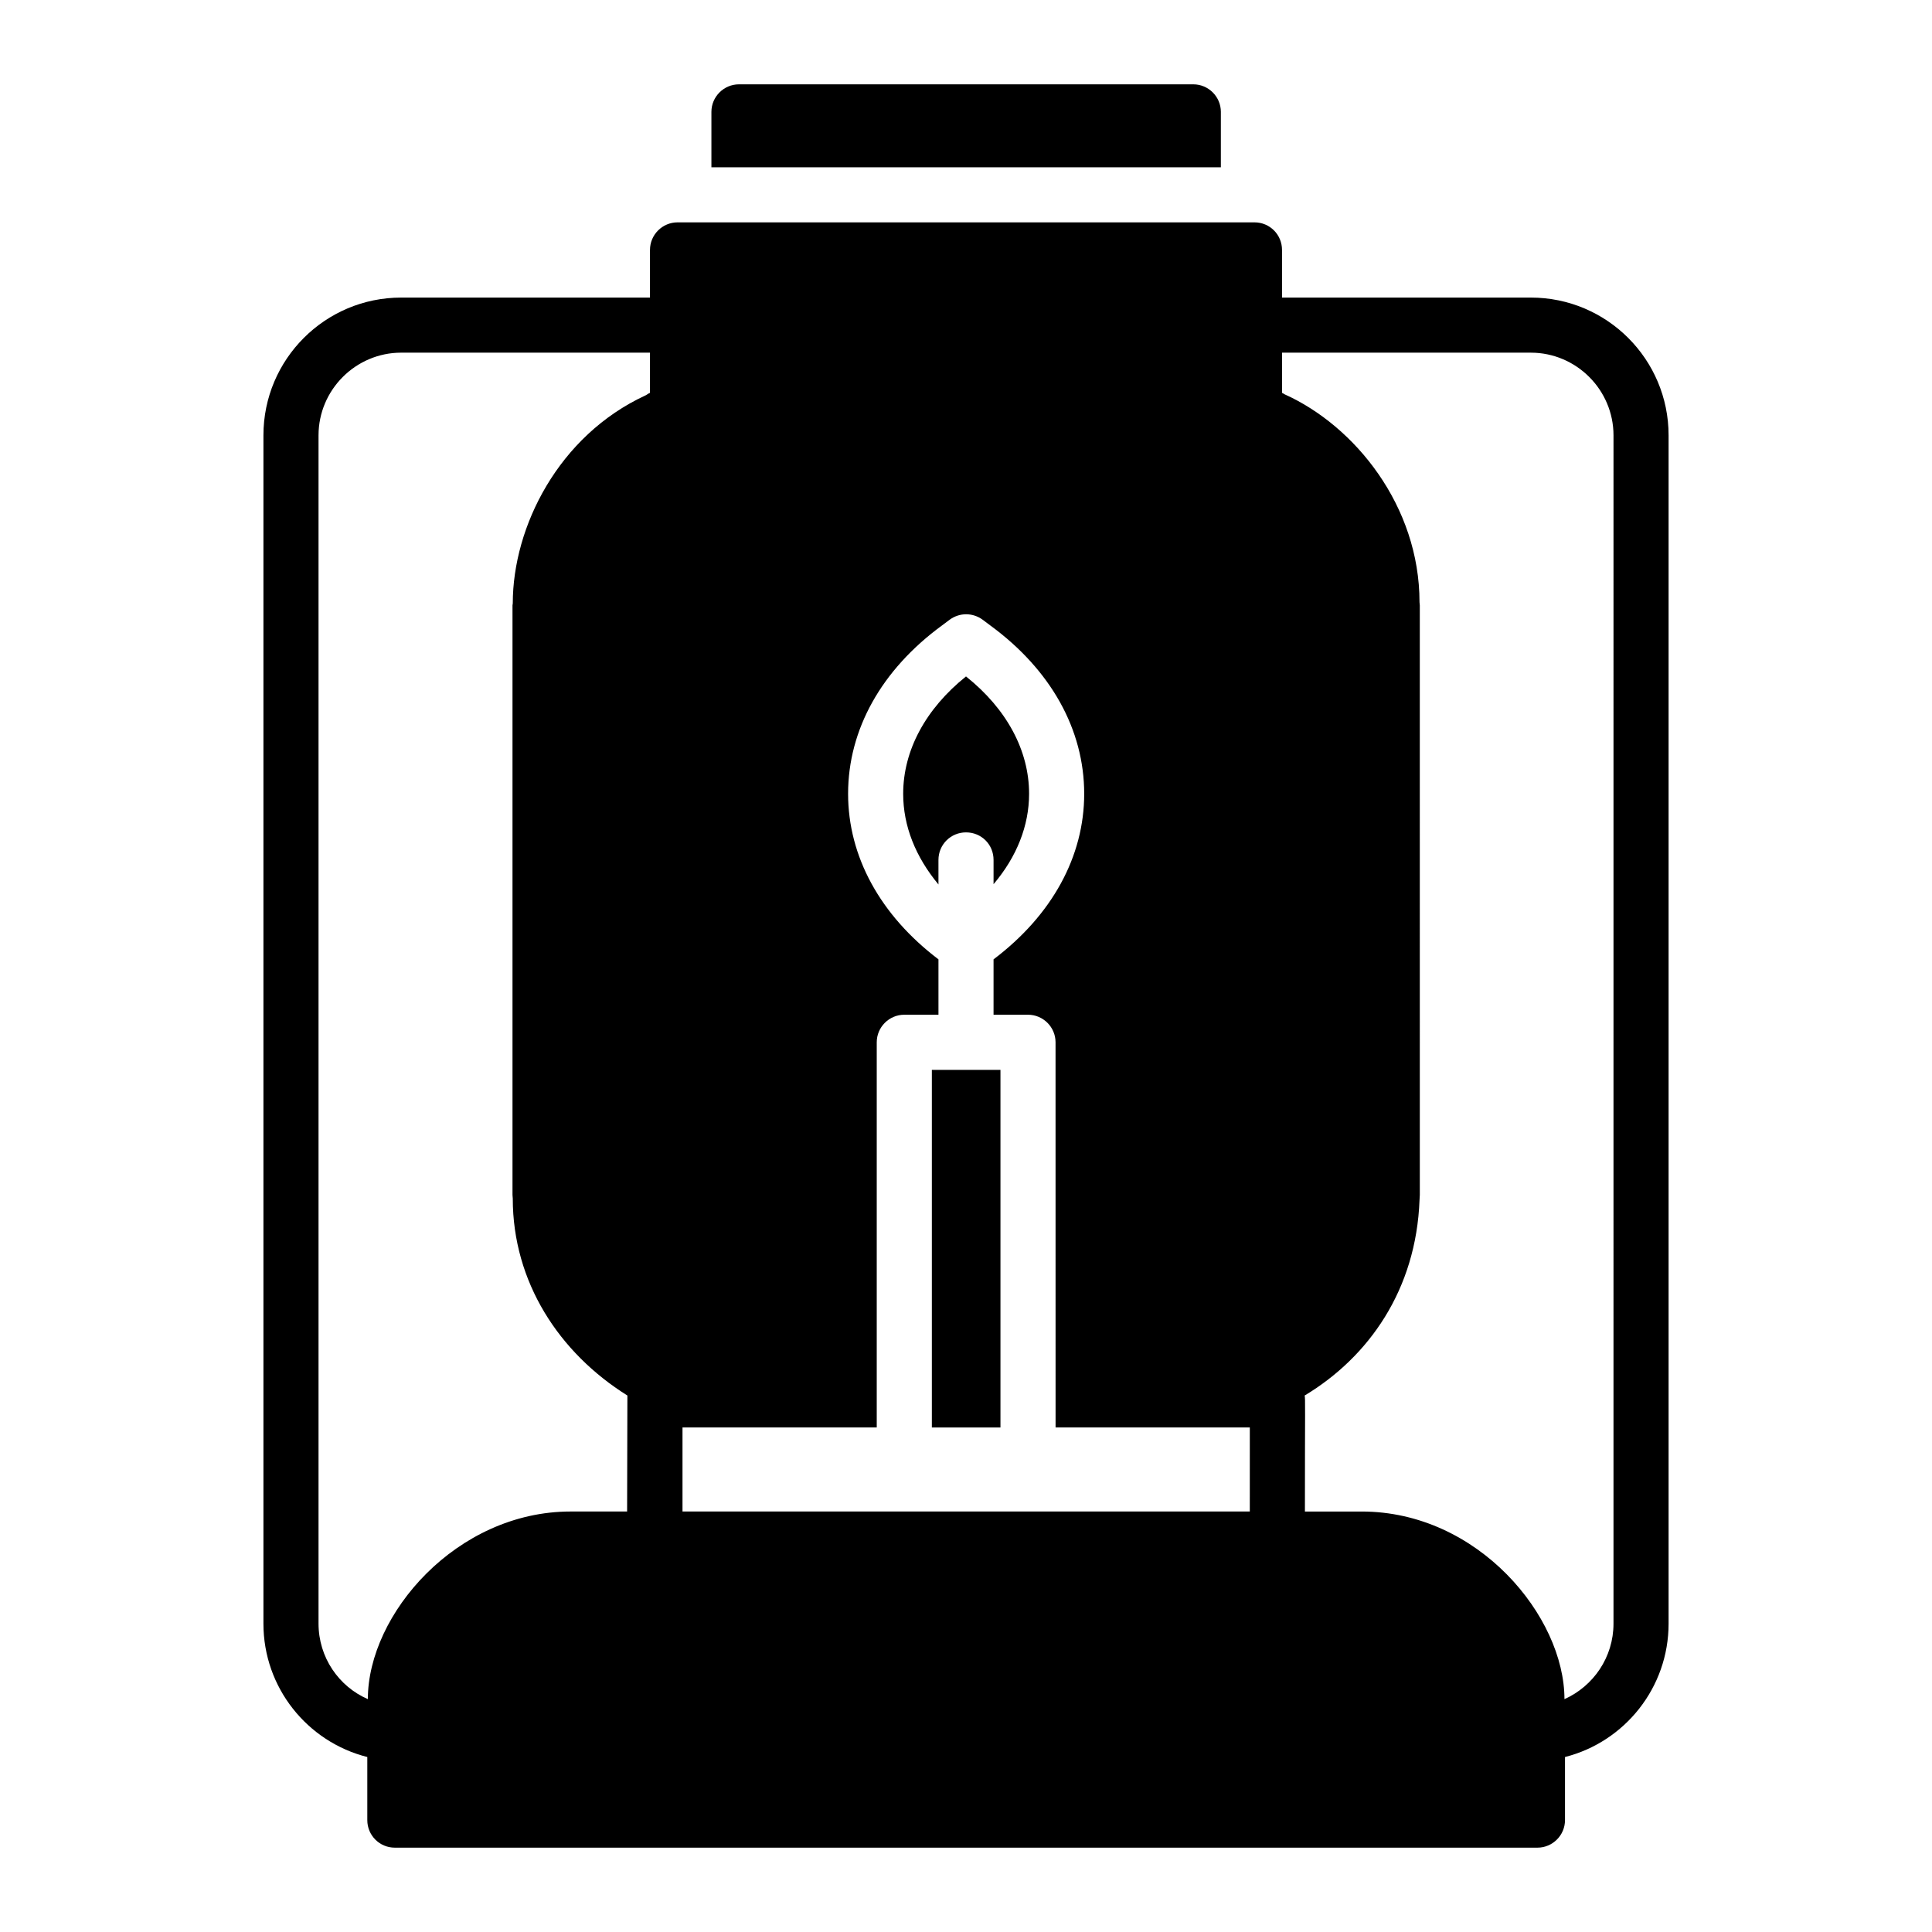 <?xml version="1.0" encoding="UTF-8"?>
<!-- Uploaded to: SVG Repo, www.svgrepo.com, Generator: SVG Repo Mixer Tools -->
<svg fill="#000000" width="800px" height="800px" version="1.1" viewBox="144 144 512 512" xmlns="http://www.w3.org/2000/svg">
 <g>
  <path d="m467.54 173.65v14.676h-135.01v-14.676c0-4.016 3.285-7.301 7.301-7.301h120.41c4.016 0 7.301 3.285 7.301 7.301z"/>
  <path d="m549.68 222.86h-65.934v-12.633c0-4.016-3.211-7.301-7.301-7.301h-152.89c-4.016 0-7.301 3.285-7.301 7.301v12.633h-65.934c-20.152 0-36.508 16.355-36.508 36.508v314.92c0 16.941 11.609 31.324 27.527 35.34v16.719c0 4.016 3.211 7.301 7.301 7.301h302.8c4.016 0 7.301-3.285 7.301-7.301v-16.719c15.844-4.016 27.453-18.402 27.453-35.34v-314.92c0-20.152-16.355-36.508-36.508-36.508zm-269.79 238.76c0 22.125 12.266 40.891 30.375 52.207 0 0.363-0.074 29.5-0.074 30.738h-14.969c-30.23 0-53.738 27.234-53.738 49.723-7.738-3.359-13.07-11.098-13.07-20.004v-314.92c0-12.047 9.855-21.906 21.906-21.906h65.934v10.66c-0.438 0.145-0.73 0.438-1.168 0.656-23.074 10.66-35.195 34.828-35.195 55.129 0 0.145-0.074 0.363-0.074 0.512v156.25c0 0.363 0.074 0.656 0.074 0.949zm195.32 82.945h-150.34v-22.27h51.477v-102.08c0-4.016 3.285-7.301 7.301-7.301h9.055v-14.676c-15.406-11.684-23.949-27.234-23.949-43.883 0-17.012 8.836-32.855 24.898-44.613l2.043-1.531c2.629-1.898 6.059-1.898 8.688 0l2.043 1.531c16.062 11.754 24.898 27.602 24.898 44.613 0 16.648-8.543 32.199-24.023 43.883v14.676h9.129c4.016 0 7.301 3.285 7.301 7.301l0.008 102.08h51.477zm96.383 29.719c0 8.906-5.332 16.574-12.996 20.008 0-21.906-22.855-49.723-53.738-49.723h-15.043c0-27.453 0.145-30.012-0.074-30.738 17.012-10.227 29.57-28.043 30.449-51.848 0-0.438 0.074-0.875 0.074-1.316l-0.004-156.25c0-0.293-0.074-0.512-0.074-0.805 0-25.484-17.086-46.73-35.777-55.129-0.219-0.145-0.438-0.293-0.656-0.363v-10.66h65.934c12.047 0 21.906 9.855 21.906 21.906z"/>
  <path d="m392.7 371.89c0-4.09 3.285-7.301 7.301-7.301 4.09 0 7.301 3.211 7.301 7.301v6.426c6.133-7.227 9.418-15.48 9.418-23.949 0-11.465-5.914-22.488-16.719-31.105-10.734 8.617-16.648 19.641-16.648 31.105 0 8.543 3.285 16.723 9.348 24.023z"/>
  <path d="m390.95 427.53h18.18v94.773h-18.18z"/>
 </g>
</svg>